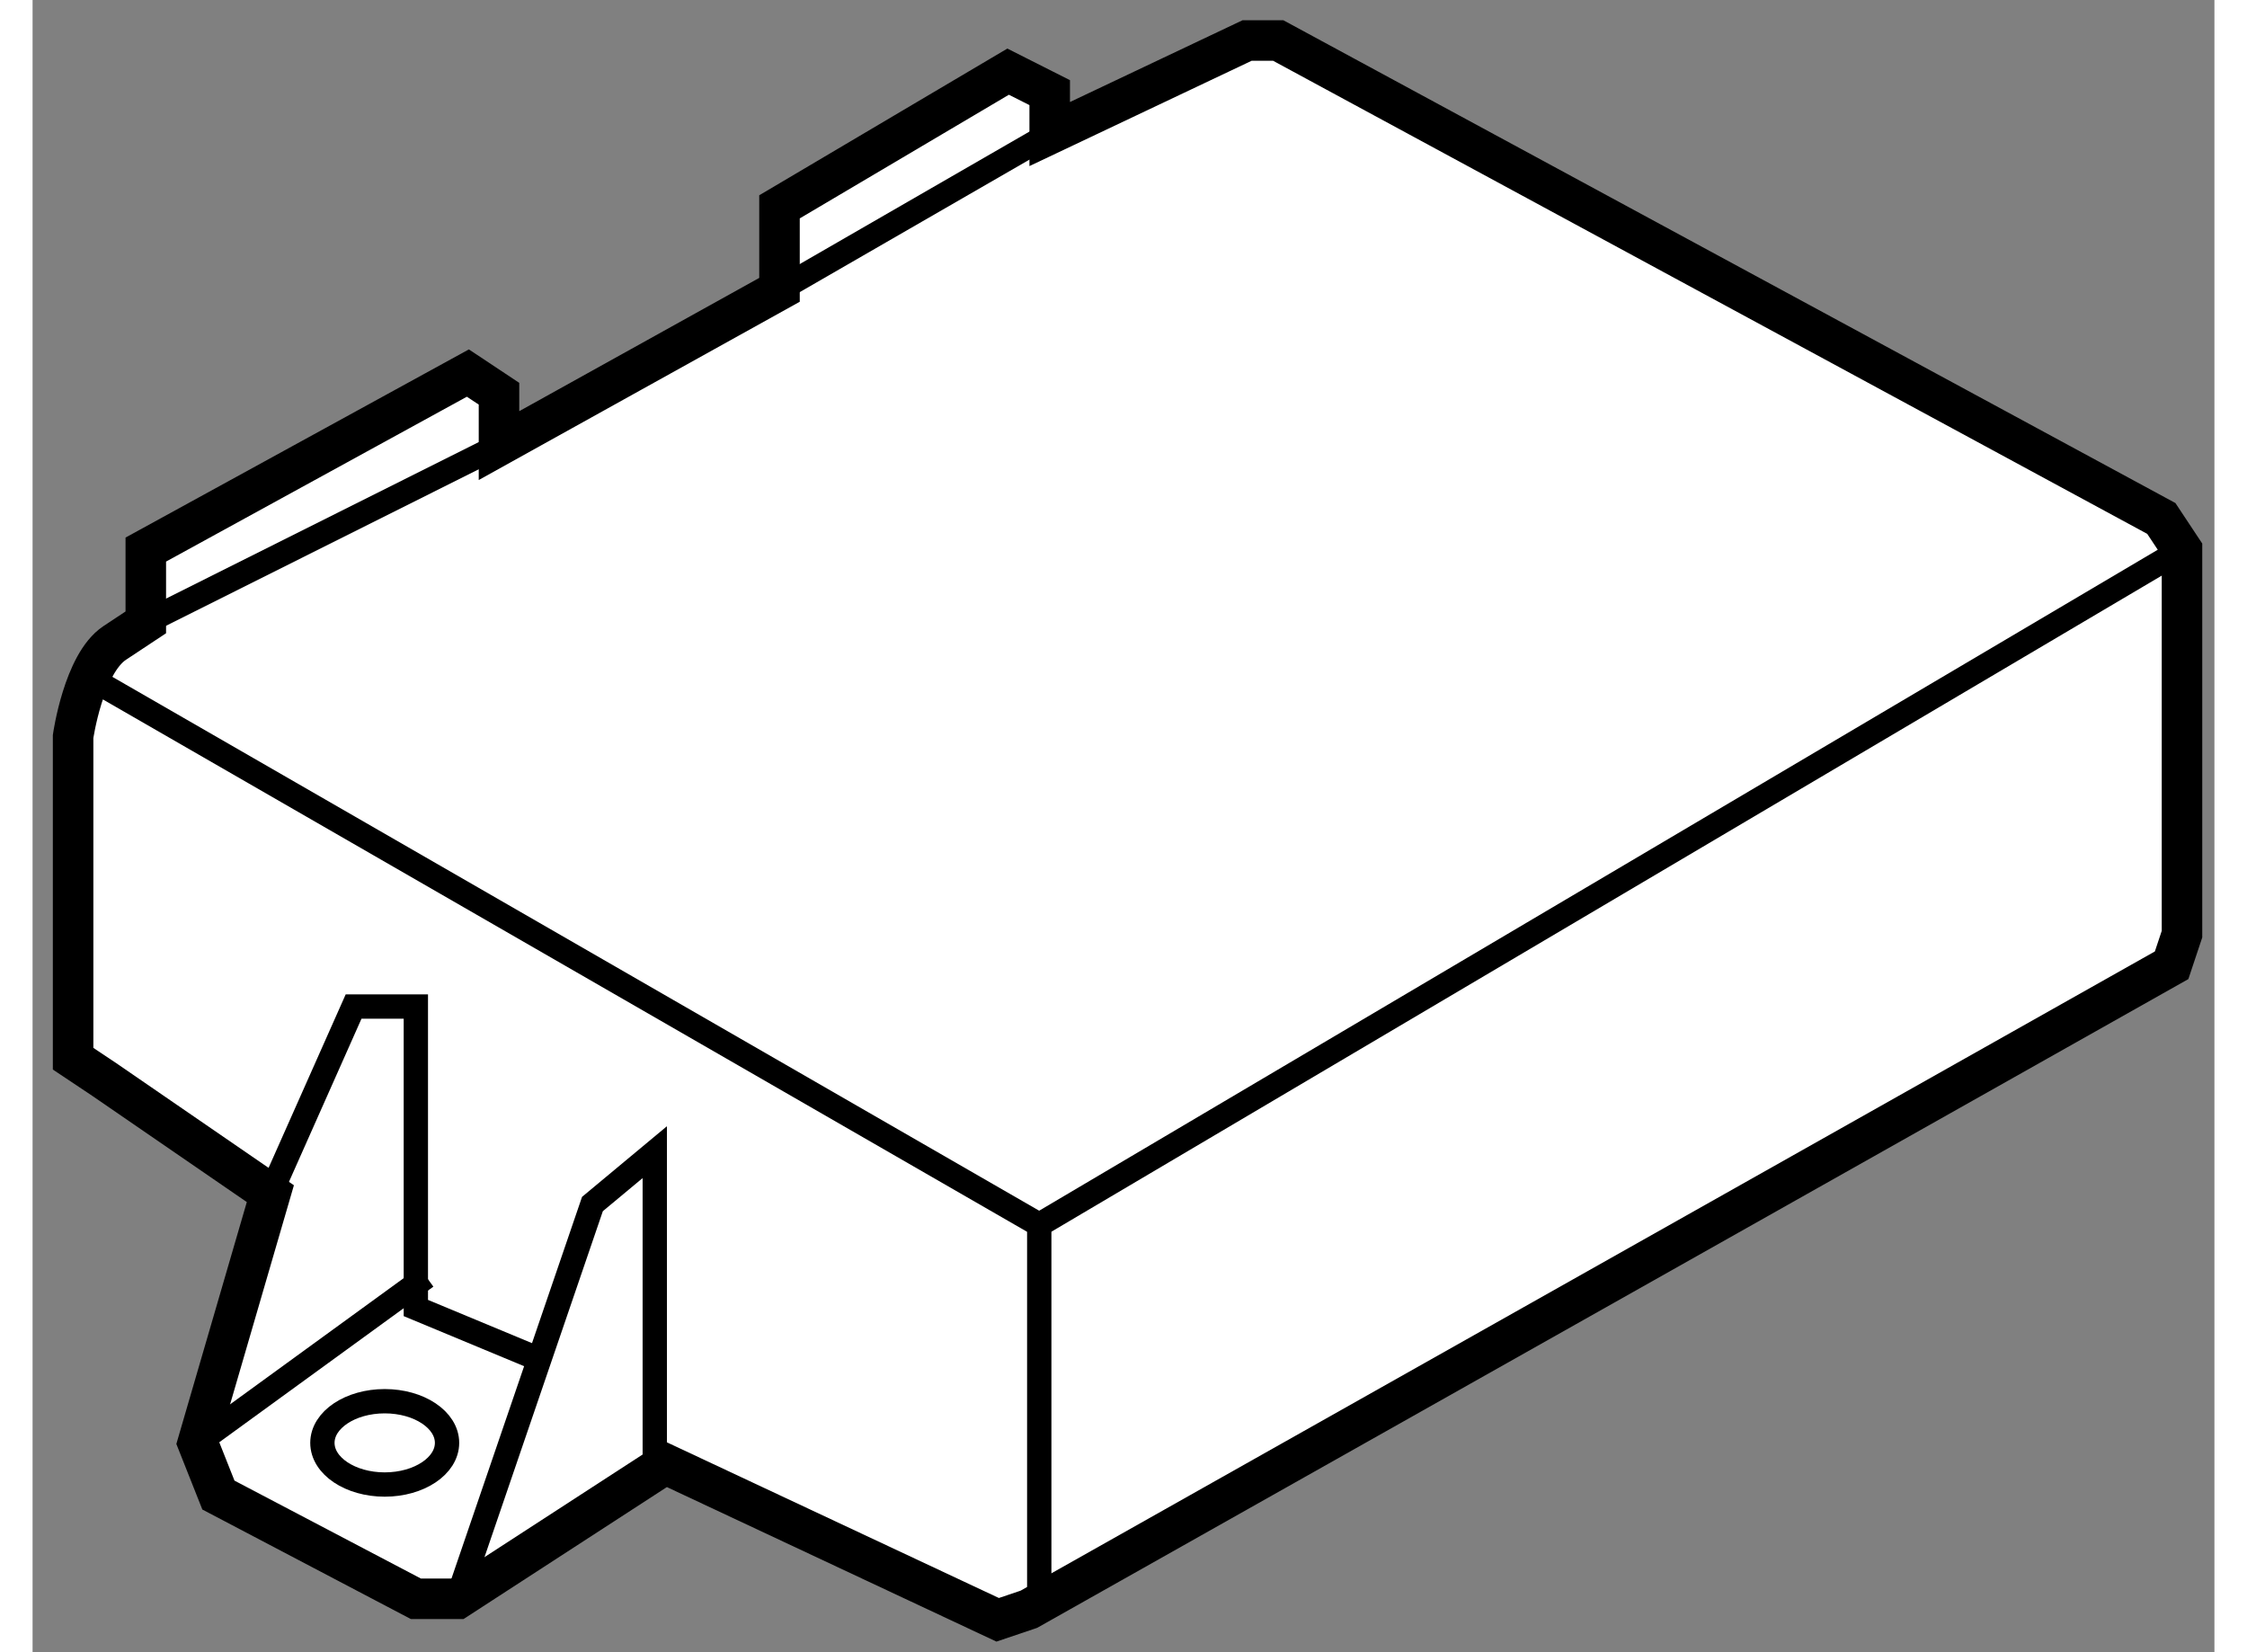 <?xml version="1.0" encoding="utf-8"?>
<!-- Generator: Adobe Illustrator 15.1.0, SVG Export Plug-In . SVG Version: 6.00 Build 0)  -->
<!DOCTYPE svg PUBLIC "-//W3C//DTD SVG 1.1//EN" "http://www.w3.org/Graphics/SVG/1.1/DTD/svg11.dtd">
<svg version="1.1" xmlns="http://www.w3.org/2000/svg" xmlns:xlink="http://www.w3.org/1999/xlink" x="0px" y="0px" width="244.8px"
	 height="180px" viewBox="193.792 132.272 26.921 20.386" enable-background="new 0 0 244.8 180" xml:space="preserve">
	
<rect x="193.792" y="132.272" width="26.921" height="20.386" fill="#808080" stroke="none"/>
	
<g><path fill="#FFFFFF" stroke="#000000" stroke-width="0.5" d="M194.292,145.335v-3.975c0,0,0.128-0.898,0.512-1.154
			c0.385-0.255,0.385-0.255,0.385-0.255v-0.898l3.974-2.178l0.384,0.255v0.64l3.461-1.922v-1.024l2.821-1.668l0.513,0.259v0.511
			l2.435-1.154h0.385l10.896,5.897l0.255,0.385v4.744l-0.128,0.384l-14.1,7.946l-0.385,0.13l-4.101-1.923l-2.564,1.664h-0.513
			l-2.437-1.28l-0.255-0.643l0.896-3.076l-2.05-1.409L194.292,145.335z"></path><polyline fill="none" stroke="#000000" stroke-width="0.3" points="196.727,146.999 197.753,144.691 198.521,144.691 
			198.521,148.411 200.06,149.051 		"></polyline><polyline fill="none" stroke="#000000" stroke-width="0.3" points="199.034,151.998 200.7,147.128 201.469,146.488 
			201.469,150.334 		"></polyline><line fill="none" stroke="#000000" stroke-width="0.3" x1="195.83" y1="150.075" x2="198.649" y2="148.026"></line><polyline fill="none" stroke="#000000" stroke-width="0.3" points="194.42,140.591 206.213,147.384 220.312,139.053 		"></polyline><line fill="none" stroke="#000000" stroke-width="0.3" x1="206.213" y1="147.384" x2="206.213" y2="152.127"></line><line fill="none" stroke="#000000" stroke-width="0.3" x1="195.188" y1="139.951" x2="199.546" y2="137.77"></line><line fill="none" stroke="#000000" stroke-width="0.3" x1="203.007" y1="135.848" x2="206.341" y2="133.925"></line><ellipse fill="none" stroke="#000000" stroke-width="0.3" cx="198.137" cy="150.075" rx="0.769" ry="0.514"></ellipse></g>


</svg>